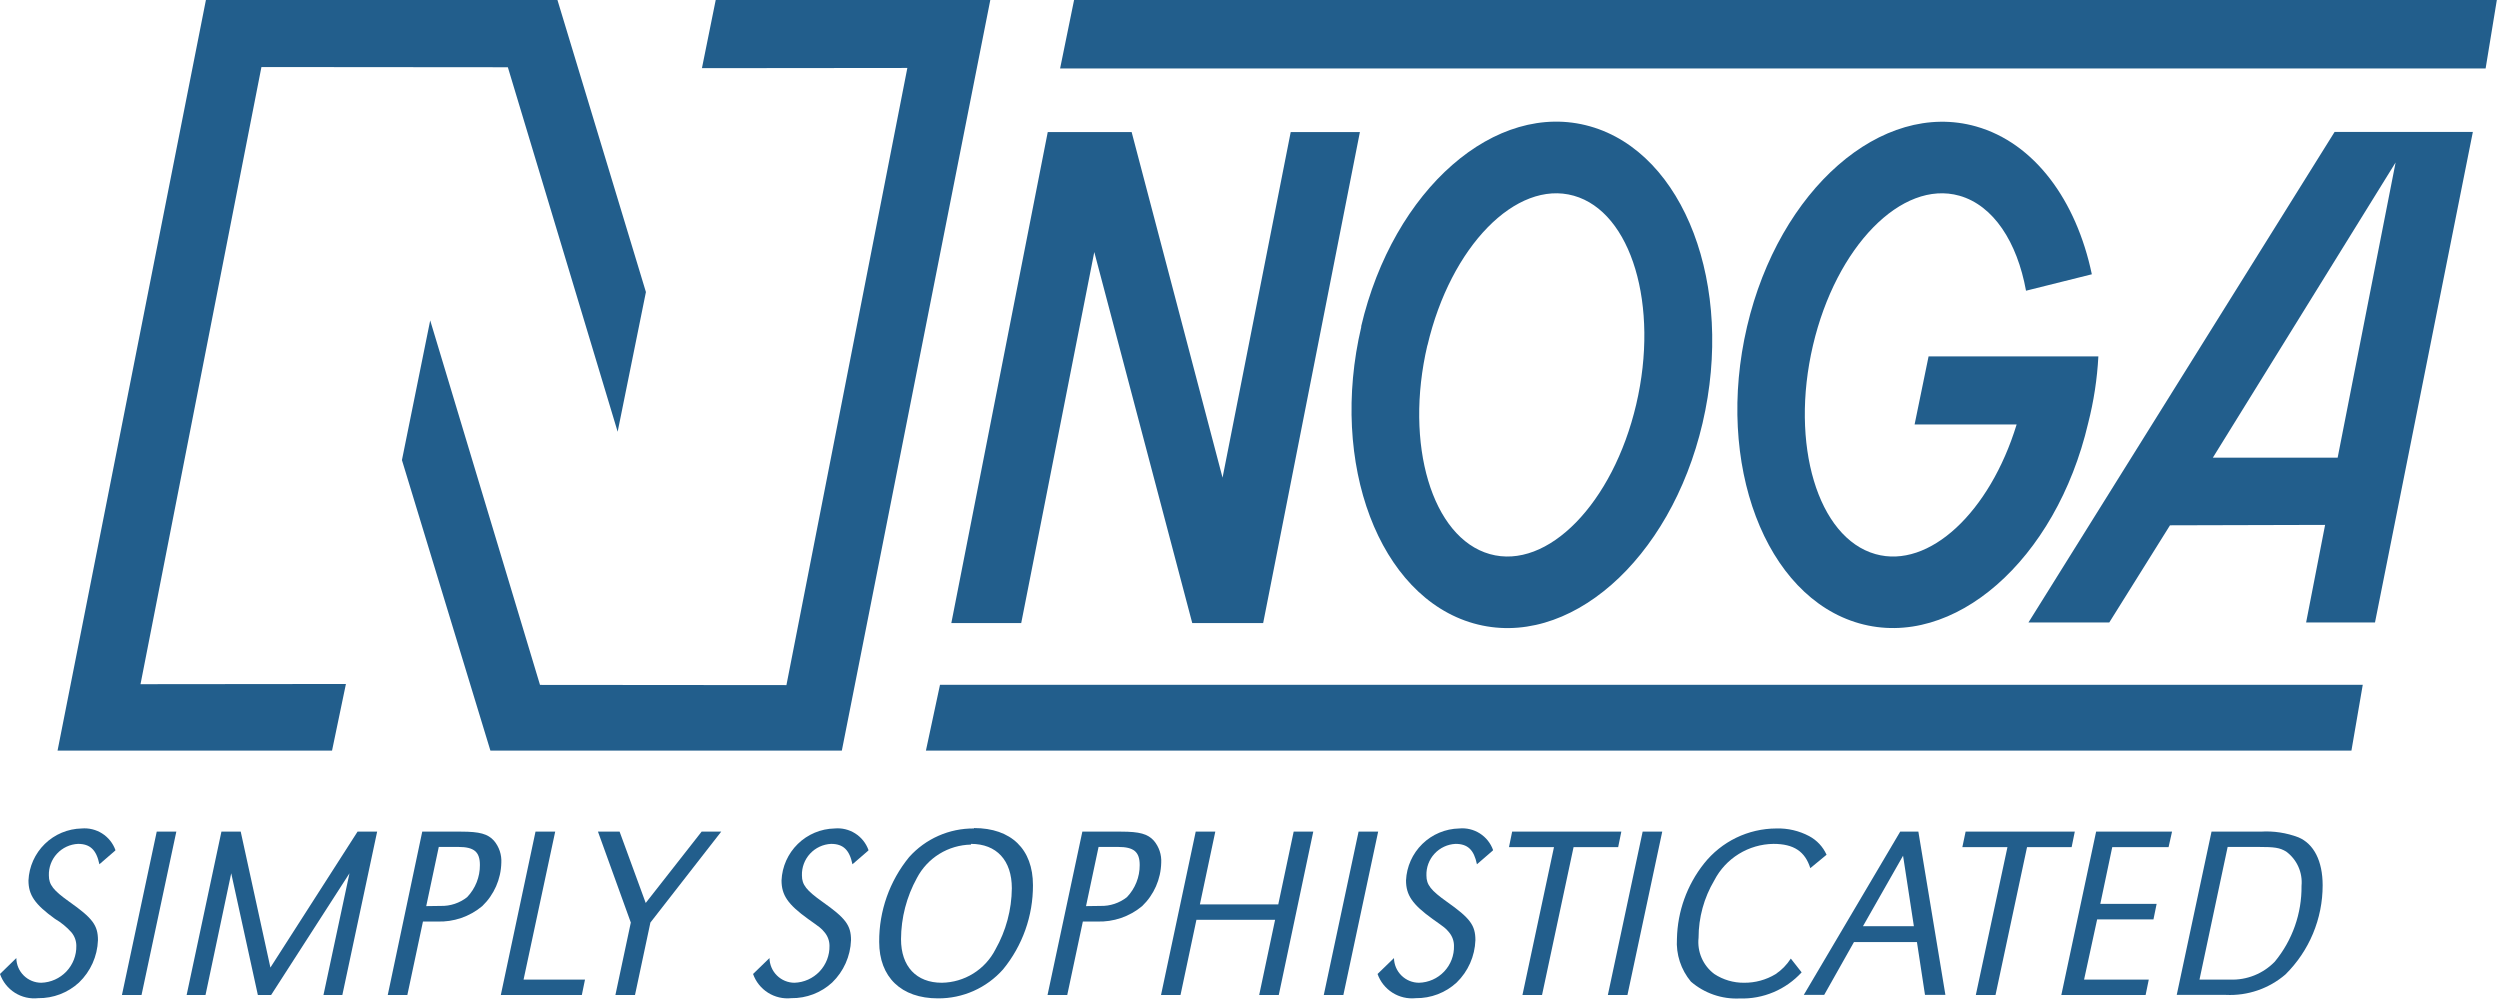 <svg  viewBox="0 0 245 98" fill="none" xmlns="http://www.w3.org/2000/svg">
<g clip-path="url(#clip0_19_1961)">
<path d="M11.31 83.3C11.068 82.633 10.612 82.064 10.014 81.682C9.415 81.301 8.707 81.128 8 81.19C6.648 81.219 5.357 81.761 4.39 82.706C3.423 83.651 2.851 84.929 2.79 86.28C2.79 87.72 3.42 88.63 5.39 90.05C5.993 90.402 6.537 90.848 7 91.37C7.31 91.74 7.48 92.207 7.48 92.69C7.499 93.623 7.15 94.526 6.508 95.204C5.866 95.881 4.983 96.279 4.05 96.31C3.405 96.31 2.787 96.056 2.328 95.603C1.869 95.15 1.608 94.535 1.6 93.89L0 95.45C0.263 96.21 0.776 96.859 1.455 97.29C2.135 97.72 2.94 97.907 3.74 97.82C5.22 97.839 6.651 97.292 7.74 96.29C8.876 95.201 9.543 93.713 9.6 92.14C9.6 90.67 9.07 89.98 6.79 88.37C5.23 87.26 4.79 86.71 4.79 85.8C4.763 85.011 5.048 84.243 5.583 83.663C6.119 83.082 6.861 82.736 7.65 82.7C8.82 82.7 9.45 83.28 9.74 84.7L11.3 83.35L11.31 83.3Z" fill="#225E8C"/>
<path d="M17.28 81.5H15.36L11.95 97.51H13.87L17.28 81.5Z" fill="#225E8C"/>
<path d="M36.96 81.5H35.04L26.5 94.82L23.59 81.5H21.7L18.29 97.51H20.14L22.66 85.58L25.27 97.51H26.57L34.25 85.58L31.7 97.51H33.55L36.96 81.5Z" fill="#225E8C"/>
<path fill-rule="evenodd" clip-rule="evenodd" d="M38 97.51H39.92L41.45 90.31H42.85C44.456 90.37 46.028 89.832 47.26 88.8C48.42 87.686 49.092 86.158 49.13 84.55C49.175 83.764 48.917 82.992 48.41 82.39C47.81 81.72 47 81.5 45.2 81.5H41.38L38 97.51ZM41.77 88.8L43 83H44.92C46.46 83 47.03 83.48 47.03 84.77C47.039 85.943 46.59 87.072 45.78 87.92C45.044 88.501 44.127 88.806 43.19 88.78L41.77 88.8Z" fill="#225E8C"/>
<path d="M54.41 81.5H52.48L49.08 97.51H57.02L57.33 96H51.31L54.41 81.5Z" fill="#225E8C"/>
<path d="M68.76 81.5L63.28 88.49L60.72 81.5H58.6L61.82 90.41L60.31 97.51H62.23L63.74 90.41L70.68 81.5H68.76Z" fill="#225E8C"/>
<path d="M85.11 83.3C84.869 82.63 84.412 82.059 83.811 81.677C83.21 81.295 82.499 81.124 81.79 81.19C80.439 81.219 79.15 81.762 78.184 82.707C77.218 83.652 76.648 84.93 76.59 86.28C76.59 87.72 77.21 88.63 79.18 90.05C80.43 90.94 80.45 90.94 80.81 91.37C81.12 91.74 81.29 92.207 81.29 92.69C81.309 93.623 80.96 94.526 80.318 95.204C79.676 95.881 78.793 96.279 77.86 96.31C77.216 96.308 76.599 96.053 76.141 95.6C75.683 95.148 75.421 94.534 75.41 93.89L73.8 95.45C74.068 96.209 74.583 96.856 75.264 97.286C75.944 97.716 76.749 97.904 77.55 97.82C79.03 97.839 80.461 97.292 81.55 96.29C82.679 95.197 83.342 93.71 83.4 92.14C83.4 90.67 82.87 89.98 80.59 88.37C79.03 87.26 78.59 86.71 78.59 85.8C78.563 85.011 78.848 84.243 79.383 83.663C79.919 83.082 80.661 82.736 81.45 82.7C82.62 82.7 83.25 83.28 83.54 84.7L85.1 83.35L85.11 83.3Z" fill="#225E8C"/>
<path fill-rule="evenodd" clip-rule="evenodd" d="M95.45 81.19C94.251 81.179 93.064 81.424 91.967 81.909C90.87 82.393 89.889 83.106 89.09 84C87.178 86.342 86.142 89.277 86.16 92.3C86.16 95.76 88.32 97.84 91.92 97.84C93.124 97.849 94.317 97.6 95.417 97.11C96.517 96.62 97.5 95.901 98.3 95C100.206 92.674 101.242 89.757 101.23 86.75C101.23 83.22 99.1 81.15 95.45 81.15V81.19ZM95.16 82.7C97.66 82.7 99.16 84.31 99.16 87.05C99.142 89.154 98.588 91.219 97.55 93.05C97.053 94.019 96.302 94.834 95.377 95.408C94.452 95.982 93.388 96.294 92.3 96.31C89.8 96.31 88.3 94.71 88.3 92.04C88.309 89.941 88.845 87.878 89.86 86.04C90.369 85.07 91.13 84.254 92.062 83.679C92.995 83.104 94.065 82.79 95.16 82.77V82.7Z" fill="#225E8C"/>
<path fill-rule="evenodd" clip-rule="evenodd" d="M102.66 97.51H104.59L106.12 90.31H107.51C109.119 90.369 110.693 89.831 111.93 88.8C113.09 87.686 113.762 86.158 113.8 84.55C113.845 83.764 113.587 82.992 113.08 82.39C112.48 81.72 111.67 81.5 109.87 81.5H106.07L102.66 97.5V97.51ZM106.43 88.8L107.66 83H109.58C111.11 83 111.69 83.48 111.69 84.77C111.699 85.943 111.25 87.072 110.44 87.92C109.704 88.501 108.787 88.806 107.85 88.78L106.43 88.8Z" fill="#225E8C"/>
<path d="M128.7 81.5H126.78L125.27 88.63H117.59L119.1 81.5H117.18L113.78 97.51H115.69L117.25 90.14H124.96L123.4 97.51H125.32L128.7 81.5Z" fill="#225E8C"/>
<path d="M135.06 81.5H133.14L129.73 97.51H131.65L135.06 81.5Z" fill="#225E8C"/>
<path d="M146.32 83.3C146.081 82.629 145.624 82.057 145.023 81.675C144.421 81.292 143.709 81.122 143 81.19C141.648 81.219 140.357 81.761 139.39 82.706C138.423 83.651 137.851 84.929 137.79 86.28C137.79 87.72 138.41 88.63 140.38 90.05C141.63 90.94 141.65 90.94 142.01 91.37C142.32 91.74 142.49 92.207 142.49 92.69C142.503 93.153 142.425 93.614 142.26 94.047C142.094 94.48 141.845 94.876 141.527 95.212C141.208 95.549 140.826 95.819 140.403 96.007C139.979 96.195 139.523 96.298 139.06 96.31C138.416 96.308 137.799 96.053 137.341 95.6C136.883 95.148 136.62 94.534 136.61 93.89L135 95.45C135.268 96.209 135.783 96.856 136.464 97.286C137.144 97.716 137.95 97.904 138.75 97.82C140.23 97.839 141.661 97.292 142.75 96.29C143.876 95.196 144.535 93.709 144.59 92.14C144.59 90.67 144.07 89.98 141.79 88.37C140.23 87.26 139.79 86.71 139.79 85.8C139.763 85.011 140.048 84.243 140.583 83.663C141.119 83.082 141.861 82.736 142.65 82.7C143.83 82.7 144.45 83.28 144.74 84.7L146.3 83.35L146.32 83.3Z" fill="#225E8C"/>
<path d="M154.21 83.02H158.58L158.89 81.5H148.19L147.88 83.02H152.29L149.2 97.51H151.12L154.21 83.02Z" fill="#225E8C"/>
<path d="M162.9 81.5H160.98L157.57 97.51H159.49L162.9 81.5Z" fill="#225E8C"/>
<path d="M179 83.76C178.651 82.982 178.053 82.342 177.3 81.94C176.31 81.415 175.2 81.156 174.08 81.19C172.718 81.194 171.375 81.505 170.149 82.098C168.924 82.692 167.847 83.554 167 84.62C165.33 86.723 164.396 89.315 164.34 92C164.24 93.524 164.73 95.028 165.71 96.2C167.034 97.341 168.744 97.932 170.49 97.85C171.626 97.886 172.757 97.676 173.805 97.234C174.853 96.792 175.792 96.129 176.56 95.29L175.5 93.94C175.111 94.548 174.601 95.069 174 95.47C173.071 96.029 172.005 96.32 170.92 96.31C169.883 96.32 168.866 96.02 168 95.45C167.457 95.043 167.029 94.502 166.759 93.879C166.489 93.257 166.386 92.575 166.46 91.9C166.459 89.922 166.991 87.981 168 86.28C168.551 85.213 169.382 84.317 170.404 83.686C171.426 83.056 172.599 82.715 173.8 82.7C175.8 82.7 176.9 83.45 177.41 85.08L179.01 83.76H179Z" fill="#225E8C"/>
<path fill-rule="evenodd" clip-rule="evenodd" d="M187.93 81.5H186.22L176.77 97.5H178.77L181.69 92.32H187.86L188.65 97.5H190.65L188 81.5H187.93ZM187.57 90.77H182.57L186.5 83.86L187.56 90.77H187.57Z" fill="#225E8C"/>
<path d="M198.65 83.02H203.02L203.33 81.5H192.63L192.31 83.02H196.73L193.63 97.51H195.56L198.65 83.02Z" fill="#225E8C"/>
<path d="M205.83 88.58L207 83.02H212.52L212.86 81.5H205.42L202.01 97.51H210.27L210.58 96H204.24L205.52 90.1H211.04L211.35 88.58H205.83Z" fill="#225E8C"/>
<path fill-rule="evenodd" clip-rule="evenodd" d="M216.73 81.5L213.32 97.5H218.14C220.267 97.602 222.353 96.887 223.97 95.5C225.127 94.357 226.045 92.996 226.672 91.496C227.298 89.996 227.621 88.386 227.62 86.76C227.62 84.38 226.76 82.7 225.25 82.06C224.071 81.611 222.809 81.42 221.55 81.5H216.73ZM218.31 83H221.31C222.91 83 223.4 83.07 224.04 83.45C224.56 83.832 224.973 84.342 225.237 84.931C225.502 85.52 225.61 86.167 225.55 86.81C225.581 89.513 224.657 92.141 222.94 94.23C222.374 94.818 221.691 95.279 220.934 95.584C220.178 95.889 219.365 96.031 218.55 96H215.55L218.31 83Z" fill="#225E8C"/>
<path fill-rule="evenodd" clip-rule="evenodd" d="M139.89 33.85C142.16 24.15 148.58 17.59 154.23 19.18C159.88 20.77 162.62 29.94 160.35 39.63C158.08 49.32 151.66 55.9 146 54.3C140.34 52.7 137.61 43.54 139.88 33.85H139.89ZM133.39 32C136.54 18.55 146.58 9.77 155.82 12.38C165.06 14.99 170 28 166.85 41.47C163.7 54.94 153.65 63.71 144.41 61.09C135.17 58.47 130.24 45.46 133.41 32.01L133.39 32Z" fill="#225E8C"/>
<path d="M105.26 0H244.69L243.59 6.71H103.89L105.26 0Z" fill="#225E8C"/>
<path d="M133.27 12.94L123.79 61.06H116.84L107.24 24.7L100.08 61.06H93.23L102.68 12.94H110.9L119.81 46.81L126.49 12.94H133.27Z" fill="#225E8C"/>
<path d="M92.12 67.11H231.55L230.44 73.56H90.74L92.12 67.11Z" fill="#225E8C"/>
<path fill-rule="evenodd" clip-rule="evenodd" d="M229.09 44.85L234.77 15.92L216.86 44.85H229.09ZM212.66 51.48L206.71 61H198.79L228.79 12.93H242.34L232.75 61H226L227.86 51.44L212.66 51.48Z" fill="#225E8C"/>
<path d="M205 26.88C203.48 19.63 199.38 14.01 193.65 12.39C184.41 9.78 174.36 18.56 171.21 32.01C168.06 45.46 173 58.48 182.21 61.09C191.42 63.7 201.49 54.92 204.64 41.47C205.188 39.328 205.523 37.138 205.64 34.93H189L187.63 41.6H197.63C195 50.2 189.05 55.79 183.79 54.3C178.14 52.7 175.4 43.54 177.67 33.85C179.94 24.16 186.37 17.59 192.02 19.18C195.36 20.13 197.68 23.71 198.55 28.49L205 26.88Z" fill="#225E8C"/>
<path d="M60.53 42.31L49.77 6.59L25.62 6.57L13.77 67.05L33.9 67.03L32.54 73.56H5.64L20.18 0H54.63L63.3 28.62L60.53 42.31Z" fill="#225E8C"/>
<path d="M42.16 31.4L52.92 67.12L77.07 67.14L88.92 6.66L68.79 6.68L70.14 0H97.05L82.5 73.56H48.06L39.39 45.09L42.16 31.4Z" fill="#225E8C"/>
</g>
<defs>
<clipPath id="clip0_19_1961">
<rect width="245" height="98" fill="white"/>
</clipPath>
</defs>
</svg>
